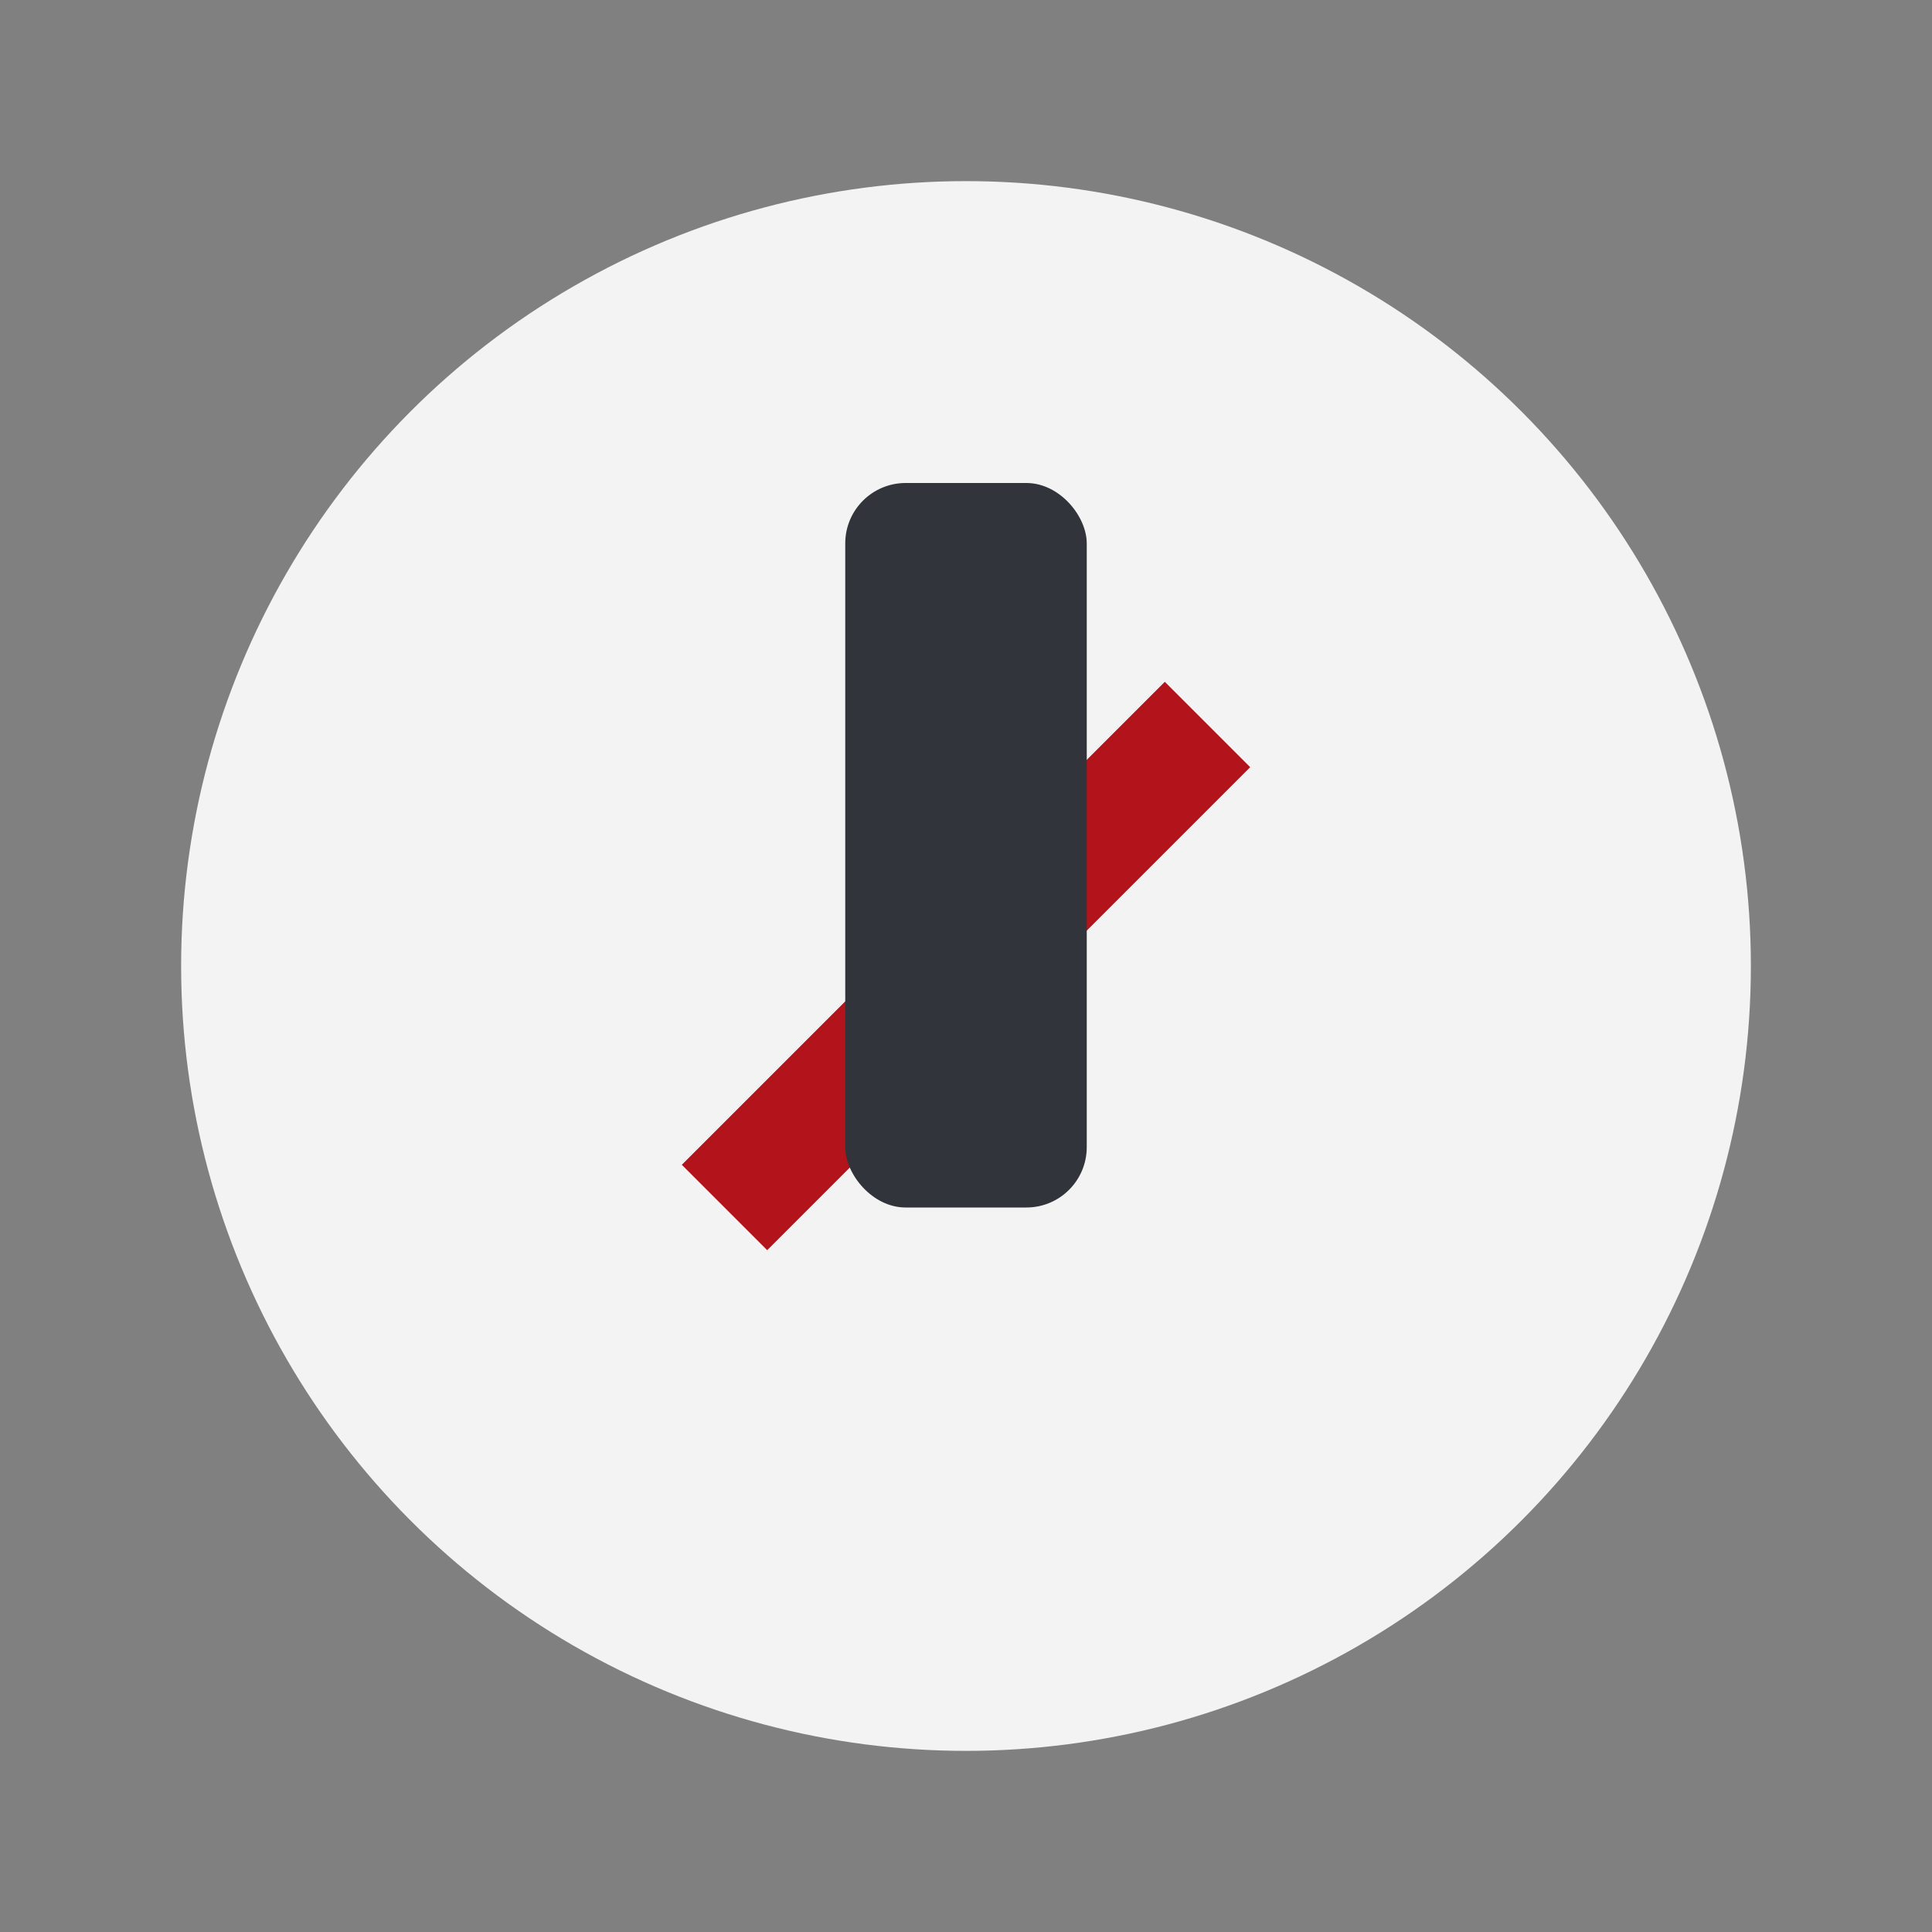<?xml version="1.0" encoding="UTF-8"?>
<svg xmlns="http://www.w3.org/2000/svg" width="32" height="32" viewBox="0 0 32 32"><rect x="0" y="0" width="32" height="32" fill="#808080" stroke="none"/><circle cx="16" cy="16" r="13" fill="#F3F3F3"/><path d="M20 12l-8 8" stroke="#B3131A" stroke-width="2"/><rect x="14" y="8" width="4" height="12" rx="1" fill="#31353B"/></svg>